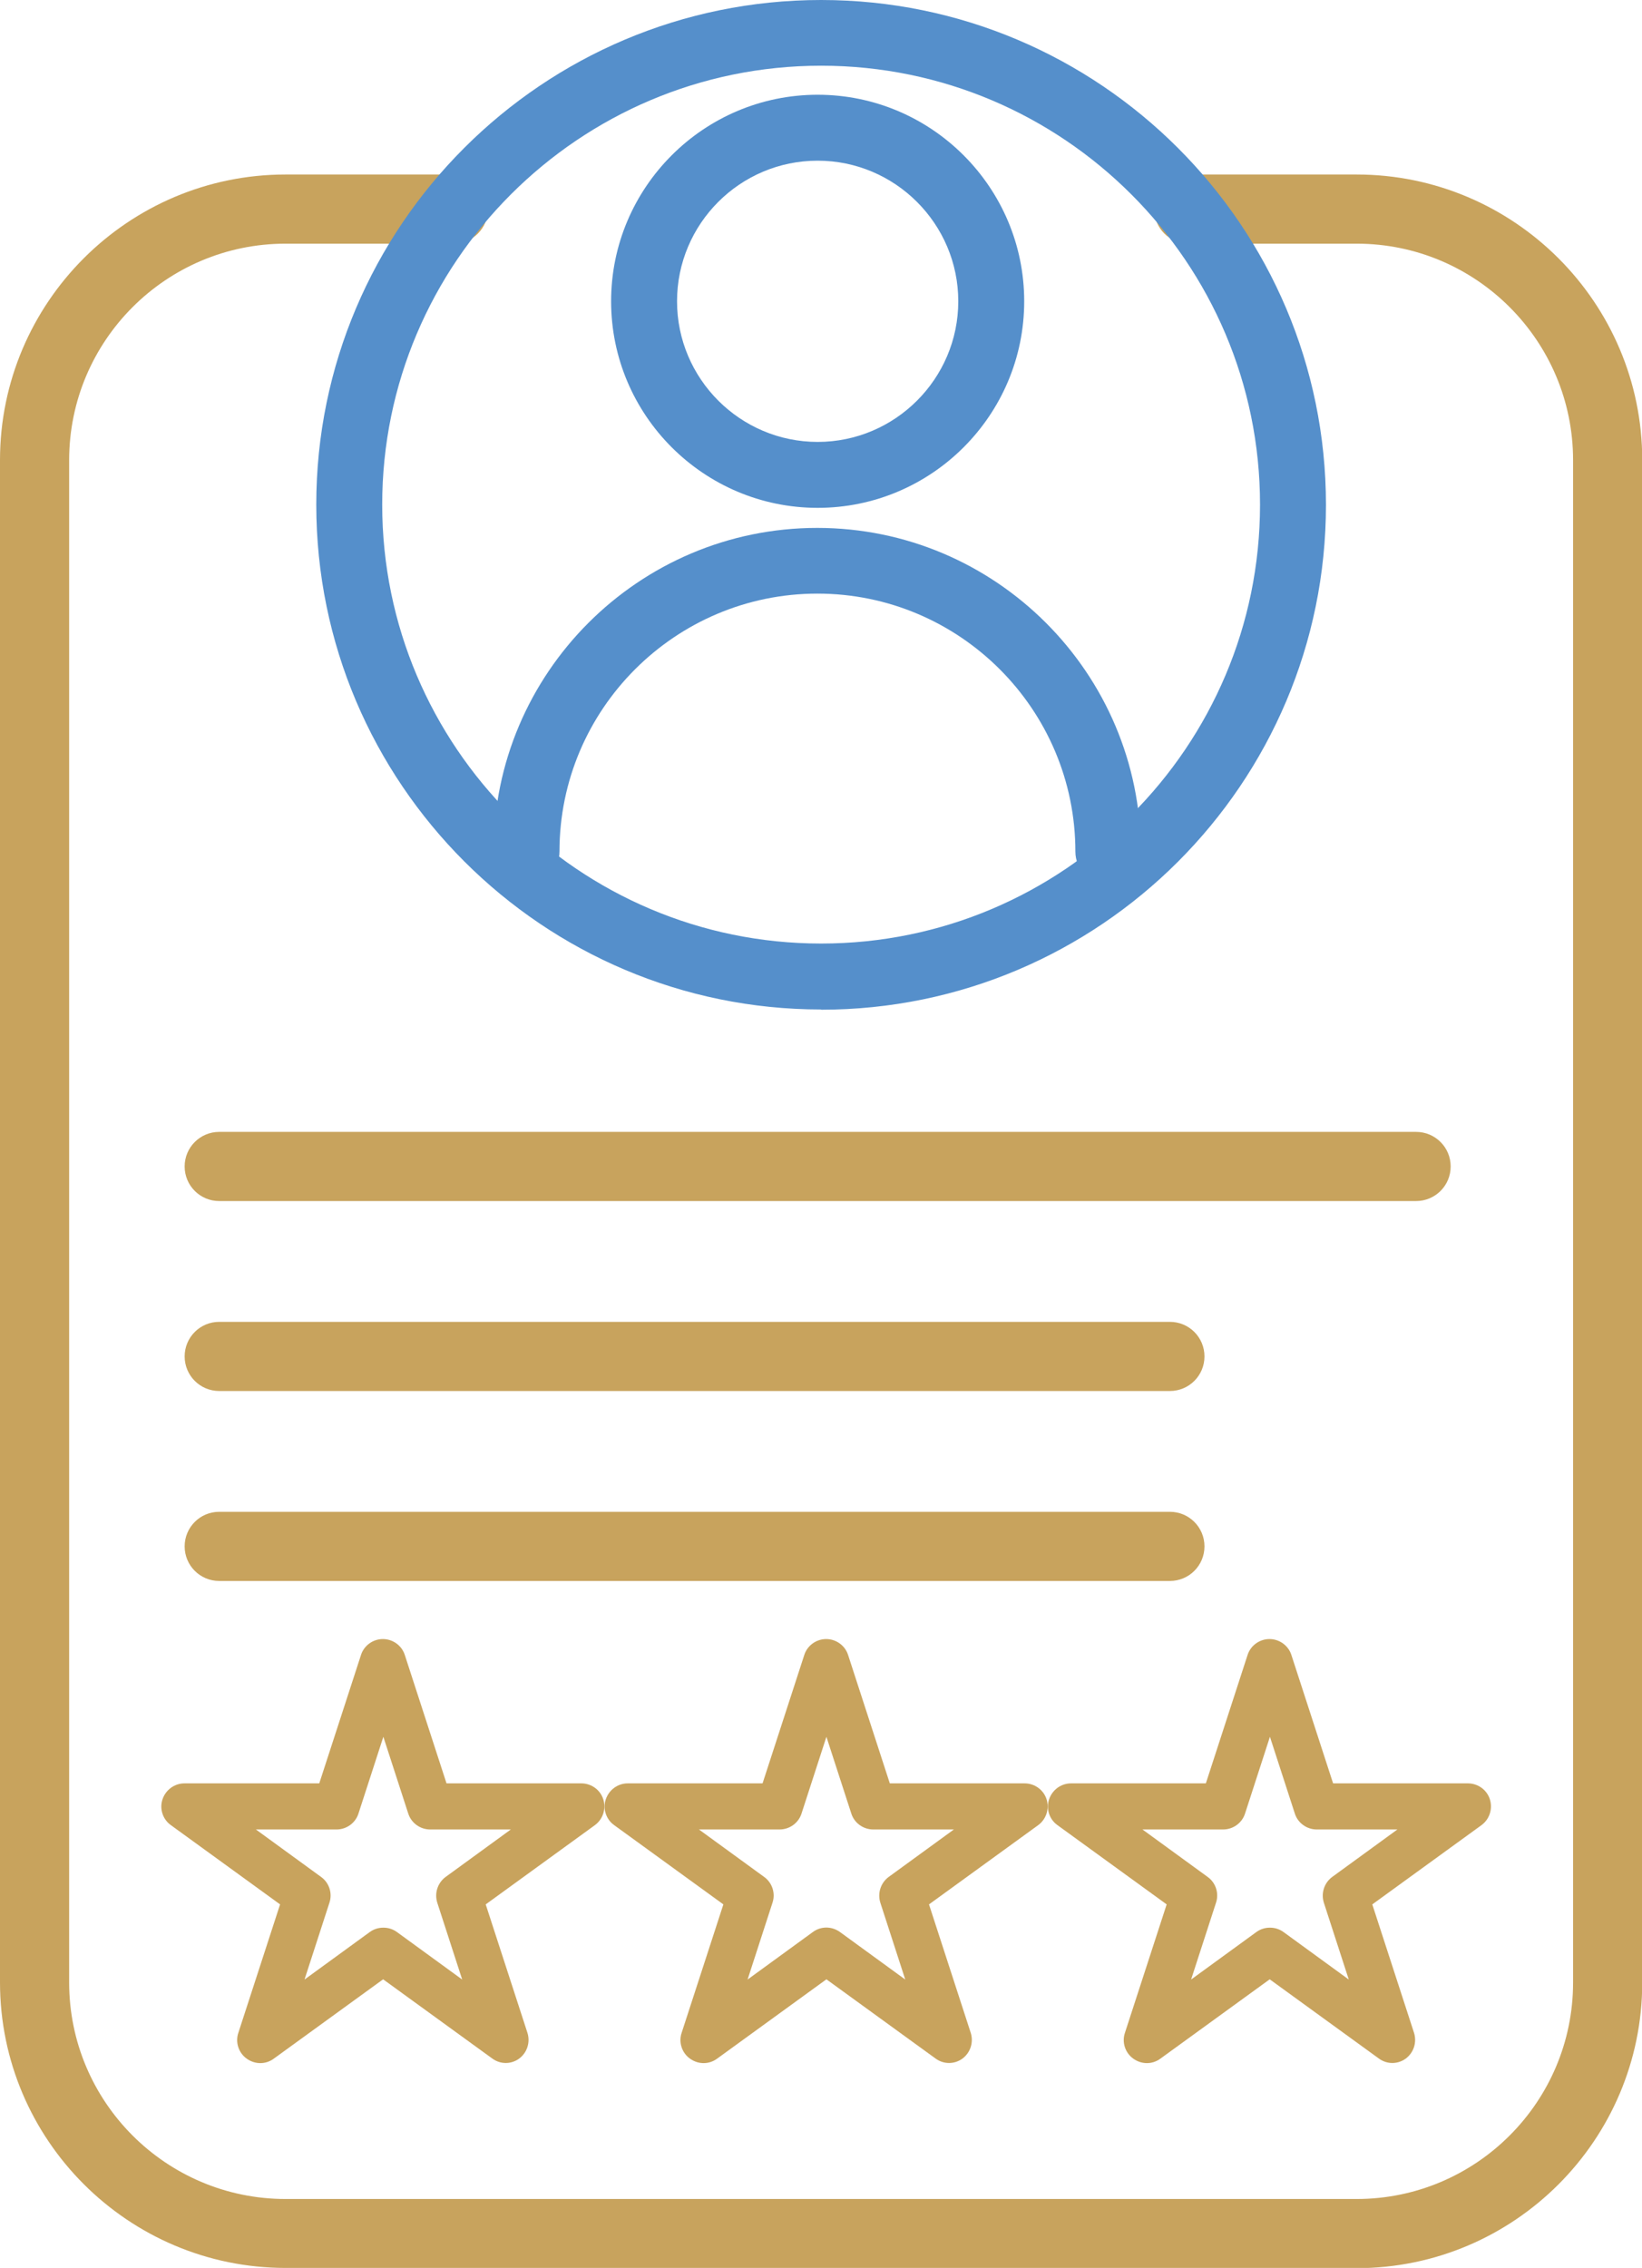 <?xml version="1.0" encoding="UTF-8"?>
<svg id="Layer_2" data-name="Layer 2" xmlns="http://www.w3.org/2000/svg" viewBox="0 0 71.23 98.38">
  <defs>
    <style>
      .cls-1 {
        fill: #558fcb;
      }

      .cls-2 {
        fill: #c8a35d;
      }
    </style>
  </defs>
  <g id="Layer_1-2" data-name="Layer 1">
    <g>
      <path class="cls-2" d="M58.85,98.38H12.39c-6.83,0-12.39-5.56-12.39-12.39V19.96C0,13.13,5.56,7.57,12.39,7.57h7.28c.83,0,1.5.67,1.5,1.5s-.67,1.5-1.5,1.5h-7.28c-5.18,0-9.39,4.21-9.39,9.39v66.04c0,5.18,4.21,9.39,9.39,9.39h46.46c5.18,0,9.39-4.21,9.39-9.39V19.96c0-5.18-4.21-9.39-9.39-9.39h-7.28c-.83,0-1.5-.67-1.5-1.5s.67-1.5,1.5-1.5h7.28c6.83,0,12.39,5.56,12.39,12.39v66.04c0,6.83-5.56,12.39-12.39,12.39Z"/>
      <path class="cls-1" d="M35.62,43.79c-12.07,0-21.9-9.82-21.9-21.9S23.54,0,35.62,0s21.9,9.82,21.9,21.9-9.82,21.9-21.9,21.9ZM35.62,2.85c-10.5,0-19.04,8.54-19.04,19.04s8.54,19.04,19.04,19.04,19.04-8.54,19.04-19.04S46.12,2.85,35.62,2.85Z"/>
      <path class="cls-2" d="M61.43,52.1H9.51c-.83,0-1.5-.67-1.5-1.5s.67-1.5,1.5-1.5h51.92c.83,0,1.5.67,1.5,1.5s-.67,1.5-1.5,1.5Z"/>
      <path class="cls-2" d="M50.75,60.34H9.51c-.83,0-1.5-.67-1.5-1.5s.67-1.5,1.5-1.5h41.24c.83,0,1.5.67,1.5,1.5s-.67,1.5-1.5,1.5Z"/>
      <path class="cls-2" d="M50.75,68.58H9.51c-.83,0-1.5-.67-1.5-1.5s.67-1.5,1.5-1.5h41.24c.83,0,1.5.67,1.5,1.5s-.67,1.5-1.5,1.5Z"/>
      <path class="cls-2" d="M21.95,89.49c-.21,0-.41-.06-.59-.19l-4.74-3.44-4.74,3.44c-.35.26-.82.26-1.18,0-.35-.25-.5-.71-.36-1.12l1.81-5.57-4.74-3.44c-.35-.25-.5-.71-.36-1.12s.52-.69.95-.69h5.85l1.81-5.57c.13-.41.52-.69.95-.69s.82.28.95.69l1.81,5.57h5.85c.43,0,.82.28.95.69s-.01.86-.36,1.12l-4.74,3.44,1.81,5.57c.13.41-.01.86-.36,1.12-.18.13-.38.19-.59.19ZM16.63,83.62c.21,0,.41.06.59.19l2.83,2.06-1.08-3.33c-.13-.41.01-.86.36-1.12l2.83-2.06h-3.5c-.43,0-.82-.28-.95-.69l-1.08-3.33-1.08,3.33c-.13.41-.52.69-.95.69h-3.5l2.83,2.06c.35.25.5.71.36,1.12l-1.08,3.33,2.83-2.06c.18-.13.38-.19.59-.19Z"/>
      <path class="cls-2" d="M41.18,89.49c-.21,0-.41-.06-.59-.19l-4.74-3.44-4.74,3.44c-.35.26-.82.26-1.18,0-.35-.25-.5-.71-.36-1.12l1.81-5.57-4.74-3.44c-.35-.25-.5-.71-.36-1.12s.52-.69.95-.69h5.85l1.81-5.57c.13-.41.52-.69.95-.69s.82.28.95.69l1.81,5.57h5.85c.43,0,.82.28.95.69s-.01.86-.36,1.12l-4.74,3.44,1.81,5.57c.13.41-.01.86-.36,1.12-.18.13-.38.19-.59.19ZM30.32,79.36l2.83,2.06c.35.25.5.71.36,1.12l-1.08,3.33,2.83-2.06c.35-.26.82-.26,1.18,0l2.83,2.06-1.08-3.33c-.13-.41.01-.86.36-1.12l2.83-2.06h-3.5c-.43,0-.82-.28-.95-.69l-1.08-3.33-1.08,3.33c-.13.41-.52.69-.95.69h-3.5Z"/>
      <path class="cls-2" d="M60.41,89.49c-.21,0-.41-.06-.59-.19l-4.74-3.44-4.74,3.44c-.35.26-.82.26-1.18,0-.35-.25-.5-.71-.36-1.12l1.81-5.57-4.74-3.44c-.35-.25-.5-.71-.36-1.12s.52-.69.95-.69h5.85l1.81-5.57c.13-.41.52-.69.95-.69s.82.28.95.69l1.81,5.57h5.85c.43,0,.82.28.95.69s-.01.86-.36,1.12l-4.74,3.44,1.81,5.57c.13.41-.01.86-.36,1.12-.18.13-.38.19-.59.19ZM55.09,83.62c.21,0,.41.06.59.19l2.83,2.06-1.08-3.33c-.13-.41.01-.86.36-1.12l2.83-2.06h-3.5c-.43,0-.82-.28-.95-.69l-1.08-3.33-1.08,3.33c-.13.41-.52.69-.95.69h-3.5l2.83,2.06c.35.25.5.71.36,1.12l-1.08,3.33,2.83-2.06c.18-.13.38-.19.59-.19Z"/>
      <path class="cls-1" d="M48.08,38.37c-.79,0-1.43-.64-1.43-1.43,0-6.17-5.02-11.19-11.19-11.19s-11.19,5.02-11.19,11.19c0,.79-.64,1.43-1.43,1.43s-1.43-.64-1.43-1.43c0-7.74,6.3-14.04,14.04-14.04s14.04,6.3,14.04,14.04c0,.79-.64,1.43-1.43,1.43Z"/>
      <path class="cls-1" d="M35.47,22.03c-4.94,0-8.96-4.02-8.96-8.96s4.02-8.96,8.96-8.96,8.96,4.02,8.96,8.96-4.02,8.96-8.96,8.96ZM35.47,6.97c-3.37,0-6.1,2.74-6.1,6.1s2.74,6.1,6.1,6.1,6.1-2.74,6.1-6.1-2.74-6.1-6.1-6.1Z"/>
    </g>
  </g>
</svg>